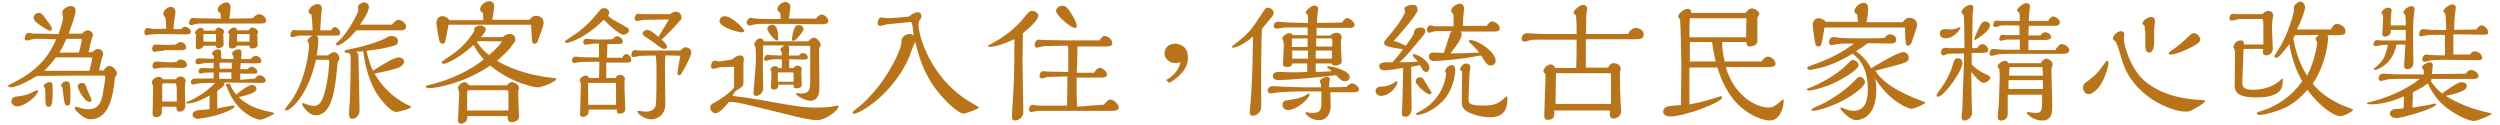 <?xml version="1.0" encoding="UTF-8"?>
<svg id="a" data-name="圖層 1" xmlns="http://www.w3.org/2000/svg" width="580" height="29" viewBox="0 0 580 29">
  <path d="M23.94,16.42c.28-.38.84-1.13,1.41-1.13.84,0,1.78,1.03,1.78,1.78,0,.19-.28.66-.47.84-.56,6.85-2.44,9.76-5.72,9.76-.38,0-1.31,0-3.19-1.88-.28-.38-.38-.47-.38-.75,0-.09.09-.28.28-.28s1.13.28,1.31.38c.47.09.94.19,1.6.19,2.63,0,3.1-2.06,3.47-4.6.28-1.69.38-2.16.38-3,0-.09-.09-.09-.19-.19h-4.5c-1.03,0-6.01,0-11.17.09-2.06,1.31-4.88,2.63-6.01,2.63-.19,0-.66-.09-.66-.28s.09-.19,1.13-.75c6.85-3.38,8.82-7.41,10.04-10.13-2.35-.09-4.13-.09-5.07-.09-.28,0-1.31.38-1.6.38-.19,0-.66,0-.66-.47,0-.38.28-1.31.94-1.31.19,0,.84.19,1.03.19h1.78c.47,0,2.82.09,3.38.09h.75c.28-.84,1.03-3,1.03-3.85,0-.19-.19-.94-.19-1.13,0-.75,1.13-1.5,1.97-1.5,1.03,0,1.13.75,1.13,1.13,0,.84-.94,3.38-1.6,5.25h3.1c.28-.28.75-.75,1.31-.75s1.22.47,1.22,1.13c0,.09-.09.47-.19.56-.19.47-.47,1.6-.84,3.38h.84c.47-.47.94-.75,1.41-.75.56,0,1.13.47,1.13,1.13,0,.19,0,.28-.09.47-.28.56-.66,2.63-.84,3.38h.94v.09ZM3.95,24.68c-.66,0-1.31-.47-1.31-1.22,0-.38.28-.94,1.03-1.03,2.06-.28,2.44-.38,3.47-.84.19-.09,1.22-.66,1.5-.66.19,0,.19.09.19.19,0,.94-3,3.57-4.88,3.57ZM11.55,7.13c-.38,0-1.88-1.03-2.44-1.41-.94-.66-1.31-1.13-1.31-1.6,0-.56.56-1.13,1.22-1.13.56,0,.84.38,1.13.75.38.47,1.88,2.44,1.88,2.82.09.47-.19.56-.47.56ZM10.14,19.99c0-.47.84-.94,1.41-.94.66,0,.66.38.66,2.35,0,3.1-.38,3.38-.94,3.38-.75,0-.75-.84-.75-2.25,0-.19,0-1.69-.09-2.16-.19-.09-.28-.19-.28-.38ZM20.74,16.42c.09-.28.66-2.63.66-2.91,0-.09-.09-.19-.19-.19h-8.26c-1.13,1.5-1.78,2.25-2.72,3.1,0,0,10.51,0,10.51,0ZM18.31,12.2c.09-.38.66-2.53.66-3,0-.19-.09-.19-.19-.19h-3.38c-.56,1.31-1.03,2.25-1.6,3.19h4.5ZM14.18,19.9c0-.56.66-1.03,1.22-1.03.84,0,.94.38.94,3.47,0,1.6,0,2.16-.66,2.16s-.75-.66-.84-1.41c-.09-.47-.38-3-.38-3-.19.09-.28.09-.28-.19ZM20.74,23.65c-1.03,0-2.72-2.91-2.72-3.66,0-.47.56-.75,1.03-.75.66,0,.75.28,1.13,1.41.09.38,1.03,2.16,1.03,2.53.09.28-.19.47-.47.47Z" fill="#b97419"/>
  <path d="M42.04,6.76c.19-.28.56-.56.84-.56.56,0,1.41.56,1.41,1.22,0,.56-.84.56-1.41.56,0,0-5.25-.09-5.82-.09-.47,0-.75,0-1.88.09-.19,0-1.03.19-1.22.19-.38,0-.47-.38-.47-.75,0-.28.19-.94.84-.94.09,0,.75.19.94.19.47.09,2.16,0,3.28,0-.09-1.88-.09-2.06-.19-2.63-.09-.09-.47-.38-.47-.84,0-.84,1.03-1.6,1.78-1.6.47,0,1.03.28,1.03,1.31,0,0-.19,1.6-.28,1.88,0,.28-.19,1.69-.19,1.97h1.78ZM40.73,18.39c.38-.38.66-.66,1.13-.66.56,0,1.22.47,1.22,1.03,0,.09,0,.19-.09.38-.09.38-.09,1.13-.09,1.78,0,.56.09,3.1.09,3.66,0,.84-.66,1.31-1.22,1.31-.84,0-.84-.47-.84-1.13h-3.38v1.31c0,.66-.66,1.13-1.31,1.13-.19,0-.84-.09-.84-.84,0-1.88.19-4.79.09-6.66-.28-.19-.28-.47-.28-.56,0-.66.94-1.31,1.6-1.31.47,0,.75.19.94.56h3ZM37.92,11.83h-.84c-.19,0-1.03.19-1.22.19-.38,0-.56-.38-.56-.66,0-.38.19-1.03.75-1.03.38,0,2.25.09,2.63.09.47,0,1.41,0,2.16-.09.38-.38.66-.56,1.03-.56.66,0,1.31.56,1.31,1.22,0,.47-.47.66-1.13.66h-4.13v.19ZM41.95,13.8c.66,0,1.41.56,1.41,1.22,0,.75-.75.75-1.13.75-.56,0-3.1-.09-3.66-.09-.75,0-.94,0-1.6.09-.19,0-.94.19-1.13.19-.28,0-.47-.38-.47-.66,0-.47.28-1.03.84-1.03.47,0,2.63.19,3.1.19s.94,0,1.69-.09c.19-.38.56-.56.94-.56ZM41.01,23.55v-2.25c0-.84,0-1.97-.38-1.97h-2.72c-.28,0-.28.47-.28.84v3.38h3.38ZM59.12,18.21c.38-.38.75-.75,1.13-.75.56,0,1.41.66,1.41,1.22,0,.47-.56.56-1.03.56-1.13,0-6.85-.09-8.16-.09h-.47c.09.09.09.19.09.28,0,.38-.56.84-1.69,1.69v4.03c1.97-.38,3.28-.66,3.66-.66.19,0,.38.09.38.19,0,.56-3,1.88-5.82,2.44-.38.09-2.72.47-2.72.47-.38,0-1.22-.28-1.22-.94,0-.84.84-.94,1.03-1.03.38-.09,2.44-.19,2.91-.28v-3.19c-1.78,1.13-4.13,1.88-5.07,1.88-.09,0-.38,0-.38-.19,0-.09.47-.38.66-.38,2.35-1.03,4.32-2.44,6.1-4.22h-1.41c-.38,0-1.78.09-2.16.09-.28,0-1.41.28-1.6.28-.28,0-.47-.28-.47-.56,0-.38.28-.66.47-.75.19-.09.66-.09,4.79-.09v-1.41c-1.13,0-1.78.09-2.16.09-.09,0-.75.19-.84.19-.28,0-.47-.19-.47-.56,0-.56.38-.75.84-.75.09,0,2.25.09,2.63.09v-1.31h-.28l-1.78.09c-.19,0-1.31.28-1.5.28-.28,0-.66-.19-.66-.56,0-.56.38-.84.94-.84.28,0,1.78.09,2.06.09h1.31v-.56c-.19-.19-.47-.38-.47-.56,0-.47.75-1.03,1.41-1.03.75,0,.75.19.75,2.16l2.25.09h.56v-.75c-.19-.09-.28-.28-.28-.56,0-.47.84-.94,1.41-.94.66,0,.75.38.75.75s0,.75-.09,1.5h2.25c.28-.47.75-.75,1.13-.75.47,0,1.31.47,1.31,1.13s0,.66-4.79.56c0,.75-.09.94-.09,1.41h1.69c.19-.19.56-.56.94-.56.47,0,1.31.47,1.31,1.13,0,.47-.47.47-.84.47h-3.1v1.41l3.38-.28ZM51.24,4.32c-.09-.75-.09-1.03-.09-1.31-.19-.09-.66-.28-.66-.75,0-.84,1.13-1.69,2.06-1.69s.94.94.94,1.13c0,.56-.09,1.13-.28,2.63,1.41,0,4.97-.09,5.44-.09.38-.47.94-.94,1.41-.94.75,0,1.69.66,1.69,1.5,0,.56-.56.66-1.22.66h-14.54c-.28,0-1.31.38-1.6.38s-.56-.19-.56-.47c0-.38.28-1.22.94-1.22.09,0,.84.09,1.03.09l5.44.09ZM49.93,7.04c.19-.38.47-.66.75-.66.38,0,1.31.38,1.31.94,0,.19,0,.28-.19.47,0,.38.09,2.06.09,2.44,0,.66-.75.94-1.13.94-.56,0-.66-.28-.66-.56h-2.91c-.09.56-.84.84-1.22.84-.47,0-.56-.28-.56-.66s.09-2.35.09-2.82c-.09-.09-.28-.19-.28-.38,0-.38.84-1.13,1.31-1.13.19,0,.66,0,.75.66h2.63v-.09ZM50.11,9.67v-1.78h-2.91v1.78h2.91ZM53.77,16.8h-2.91v1.5h2.82v-1.5h.09ZM53.77,15.95v-1.41h-2.82v1.41h2.82ZM62.41,25.9c.56.09,1.22.28,1.22.38,0,.28-2.63,1.5-3.28,1.5s-5.54-1.41-7.69-7.6l-.28-.38c0-.28.28-.38.56-.38s.56.09.56.47c.28.56.47,1.03,1.31,2.06.56-.47,2.72-2.25,3.66-2.25.47,0,1.03.38,1.03.94,0,1.03-3,1.6-4.13,1.88,1.78,1.78,4.41,2.91,7.04,3.38ZM57.72,7.04c.09-.19.38-.66.84-.66.38,0,1.31.47,1.31,1.03,0,.28-.09.38-.19.47,0,.38.09,2.16.09,2.53,0,.66-.84.84-1.31.84-.56,0-.56-.38-.56-.66h-3c0,.47-.75.66-1.13.66-.56,0-.66-.38-.66-.75s.09-2.16.09-2.63c-.09-.09-.28-.19-.28-.38,0-.38.84-1.13,1.41-1.13.38,0,.66.28.66.66,0,0,2.72,0,2.72,0ZM57.9,9.67v-1.78h-2.91v1.78h2.91Z" fill="#b97419"/>
  <path d="M73.29,13.89c-1.88,8.54-6.01,11.73-6.85,11.73-.19,0-.38-.09-.38-.19s1.13-1.6,1.41-1.88c3.94-5.72,4.22-12.76,4.22-13.04s0-.38-.09-.56c-.19-.19-.28-.38-.28-.47,0-.38.66-1.03,1.31-1.22h-3.19c-.28,0-1.31.38-1.6.38s-.47-.19-.47-.47.19-1.22.84-1.22c.09,0,.75.09.94.09h3.38c0-.38-.09-2.16-.28-3.66-.19-.09-.66-.28-.66-.66,0-.84,1.22-1.78,2.06-1.78.66,0,1.03.47,1.03,1.03,0,.09-.09.56-.09.66-.09.66-.28,3.75-.28,4.41h2.44c.28-.38.56-.75.94-.75.56,0,1.22.75,1.22,1.31,0,.66-.47.66-1.03.66h-4.6c.56.09.56.66.56,1.13,0,1.41-.28,2.91-.38,3.47h2.63c.47-.47,1.13-.75,1.41-.75.75,0,1.22.75,1.22,1.41,0,.09,0,.47-.38.84-.56,6.29-1.22,12.39-5.16,12.39-1.6,0-3.1-2.25-3.1-2.63,0-.09.09-.19.19-.19s.19,0,.38.09c.47.19,1.41.56,2.25.56,1.41,0,1.97-1.69,2.25-2.53,1.03-3.38,1.22-7.13,1.22-7.51,0-.56,0-.66-.28-.66,0,0-2.81,0-2.81,0ZM90.93,5.73c.38-.47.94-1.13,1.5-1.13.75,0,1.78.75,1.78,1.6,0,.56-.47.84-1.22.84h-10.32c-1.6,1.88-3.47,3.47-4.41,3.47-.09,0-.38,0-.38-.19s.75-.84.94-1.03c1.69-1.5,4.32-6.19,4.32-7.04,0-.09-.09-.47-.09-.56,0-.66.84-1.13,1.41-1.13s1.13.38,1.13,1.03c0,1.13-1.41,3.19-2.06,4.13,0,0,7.41,0,7.41,0ZM82.58,12.01c.19.09.47.28.56.66,0,.09.09,2.53.09,3.75,0,1.31.19,7.69.19,9.1,0,1.6-1.22,2.06-1.69,2.06-.75,0-.75-.84-.75-1.13,0-.38.09-2.53.19-3,.09-1.78.19-7.79.19-9.57,0-.84,0-1.6-.66-1.6-.19,0-.75,0-.75-.38,0-.28.19-.28,1.6-.56,4.13-.84,7.23-2.06,7.98-2.53.84-.47.94-.47,1.31-.47.66,0,1.5.38,1.5,1.22s-.84,1.03-1.5,1.22c-2.53.66-4.6.84-5.82,1.03.47,1.88.75,3,1.5,4.6.47-.28,2.53-1.6,3.1-1.88.56-.38,2.16-1.22,3-1.22.47,0,1.13.38,1.13,1.03,0,.47-.56,1.03-1.13,1.31-.75.28-3.1.94-5.72,1.41.75,1.31,2.91,4.88,7.6,7.23.75.38.84.38.84.56,0,.38-3,1.13-3.38,1.13-.94,0-2.06-1.22-2.44-1.6-1.22-1.31-4.22-4.41-5.25-12.48l-1.69.09Z" fill="#b97419"/>
  <path d="M116.64,8.64c.75-.75,1.31-.75,1.6-.75.84,0,1.31.56,1.31,1.22s-.47,1.03-.56,1.13c-1.03,1.69-3.28,3.47-3.66,3.85,3.66,2.35,9.38,3.66,12.67,3.94.94.09,1.03.09,1.03.28,0,.75-3.66,1.97-4.13,1.97-.56,0-5.91-.75-11.17-5.07-5.63,3.85-12.01,5.25-14.36,5.25-.19,0-.56-.09-.56-.38,0-.19.19-.28,1.88-.66.38-.09,6.66-1.69,11.54-5.63-1.31-1.5-1.97-2.63-2.35-3.38-3.85,3.57-6.76,4.41-6.85,4.41,0,0-.56,0-.56-.38,0-.19,1.69-1.31,1.88-1.41,2.44-1.6,4.41-3.66,5.72-5.91,0-.09-.09-.19-.09-.19,0-.56.75-1.03,1.41-1.03.56,0,1.31.38,1.31.94,0,.47-.84,1.5-1.13,1.78h5.07ZM122.84,4.6c.38-.47.84-.94,1.5-.94.94,0,1.78.56,1.78,1.6,0,.75-1.13,3.66-1.41,4.41-.09.19-.28.47-.75.47-.19,0-.47-.09-.47-.38-.09-.28-.09-.56-.28-4.03h-19.14c-.09.47-.56,2.82-.66,3.38-.09.56-.19,1.03-.75,1.03-.38,0-.47-.19-.66-.47-.19-.38-.75-3.85-.75-4.32,0-.66.28-1.6,1.41-1.6.47,0,1.22.28,1.6.94h7.88c0-.28-.09-1.41-.09-1.69-.28-.09-.66-.38-.66-.84,0-.94,1.13-1.88,2.16-1.88.56,0,1.13.38,1.13,1.22,0,.09-.38,2.82-.47,3.1,0,0,8.63,0,8.63,0ZM117.67,19.71c.28-.38.75-.66,1.13-.66.56,0,1.6.56,1.6,1.41,0,.09-.09.28-.09.28-.09.28-.09.38-.09,1.41,0,.66.19,4.13.19,4.88,0,1.13-1.31,1.31-1.78,1.31-.66,0-.94-.56-.84-1.41h-9.38c0,.75,0,.84-.38,1.31-.19.19-.66.47-1.03.47-.66,0-.75-.47-.75-.84,0-.84.28-4.97.28-5.91,0-.19,0-.56-.09-.94,0-.09-.19-.56-.19-.66,0-.47.84-1.31,1.5-1.31.38,0,.84.28,1.03.75h8.91v-.09ZM117.96,25.62v-4.13c0-.38,0-.56-.47-.56h-8.73c-.28,0-.38.28-.38.47v4.22h9.57ZM110.64,9.76c.56.75,1.31,1.88,2.82,3,1.88-1.6,2.53-2.44,3-3.19h-5.63l-.19.19Z" fill="#b97419"/>
  <path d="M144.98,6.1c.84.47.94.56.94.94,0,.66-.94,1.03-1.31,1.03-.84,0-3.57-2.44-4.5-3.47-1.41,1.31-4.13,3.75-7.04,4.88-.28.09-1.31.47-1.5.47s-.47-.09-.47-.28.09-.28,1.13-.94c1.22-.75,3.85-2.53,6.1-5.35,1.13-1.31,1.22-1.5,1.78-1.5.47,0,1.22.28,1.22,1.03,0,.38-.19.66-.28.75.56.47.94.84,3.94,2.44ZM140.66,14.36v3.75h2.16c.09-.28.38-.75,1.03-.75.47,0,1.13.38,1.13.84,0,.09-.09.66-.09.75v1.78c0,.75.19,3.94.19,4.5,0,1.13-1.13,1.13-1.31,1.13-.66,0-.66-.38-.66-.94h-6.57v.66c0,.56-.66,1.03-1.31,1.03s-.66-.47-.66-.66c0-.47.09-2.63.09-3,0-.66.09-3.38.09-3.85,0-.19,0-.28-.09-.47,0-.09-.19-.38-.19-.47,0-.47.84-1.13,1.41-1.13.38,0,.66.19.75.56h2.35l.09-3.75h-2.16c-.56,0-1.78,0-2.44.09-.19,0-1.03.19-1.22.19-.47,0-.56-.56-.56-.66,0-.28.28-.84.84-.84.09,0,.75.09.94.09.84.09,1.5.09,2.44.09h2.06v-3.19c-.28,0-1.6,0-1.88.09-.19,0-1.03.19-1.22.19-.38,0-.56-.38-.56-.56s.09-.84.84-.84c.19,0,.75.09.84.09.66.09,1.31.09,2.44.09.47,0,1.88,0,2.72-.09.38-.38.56-.66,1.03-.66.56,0,1.31.56,1.31,1.22,0,.56-.56.56-.94.56h-2.63c0,.09-.09,2.91-.09,3.19h3.47c.28-.38.56-.84.94-.84.66,0,1.22.66,1.22,1.31,0,.56-.38.66-.94.66h-4.88v-.19ZM142.92,21.68v-2.44h-6.47v5.07h6.47v-2.63ZM154.36,12.86c-.09.94-.09,1.41-.09,3.57,0,1.22.09,6.57.09,7.69,0,2.72-2.06,3.57-3.28,3.57-1.69,0-3.19-1.41-3.19-1.78,0-.19.09-.19.19-.19.28,0,1.41.19,1.6.19.56,0,2.16-.09,2.44-1.41.19-.84.19-6.57.19-7.88s0-2.44-.19-3.75l-3.66.09c-.19,0-1.22.28-1.41.28-.38,0-.56-.09-.56-.47,0-.28.09-1.13.84-1.13.19,0,.84.09,1.03.09h9.48c.56-.66.94-.75,1.13-.75.75,0,1.41.38,1.41,1.22s-1.88,4.32-2.35,4.97c-.09.19-.28.28-.47.28-.28,0-.38-.19-.38-.38,0-.66.56-3.57.66-4.13l-3.47-.09ZM149.3,4.6c-.28,0-1.22.28-1.5.28s-.56-.19-.56-.56.19-1.13.84-1.13c.19,0,.84.09,1.03.09h6.38c.56-.56,1.13-.56,1.31-.56.84,0,1.31.66,1.31,1.41,0,.38-.09.38-.94,1.31,0,0-.66.75-1.03,1.13-.28.28-1.69,1.78-2.63,2.63.84.75,1.22,1.22,1.22,1.6,0,.28-.19.56-.66.56-.38,0-.66-.19-2.91-1.88-.28-.19-1.78-1.13-1.78-1.22-.19-.09-.28-.28-.28-.47,0-.56.66-.84,1.03-.84.75,0,1.6.75,2.63,1.6.47-.75.94-1.6,2.44-4.03l-5.91.09Z" fill="#b97419"/>
  <path d="M169.85,13.8c.66-.56,1.22-.94,1.78-.94.94,0,.94.66.94.94,0,.09-.09.84-.09.94v4.32c0,.94-.19,1.03-1.41,1.78-.56.38-.66.47-1.13,1.41.09,0,.66.09.75.09,1.78.19,5.35.75,5.72.84,7.88,1.41,9.76,1.78,13.23,1.78,2.25,0,3.38-.19,4.13-.38.09,0,.47-.09.47-.09.19,0,.28.09.28.28,0,.75-2.91,3.1-4.88,3.1-1.69,0-4.5-.66-6.94-1.31l-8.07-1.97c-3.57-.84-3.94-.94-5.54-.94-.84,1.13-2.25,2.63-3.1,2.63-.56,0-1.22-.66-1.22-1.31s.38-.84.94-1.13c1.69-.94,3.28-2.06,4.6-3.47v-4.88l-3.19.09c-.19,0-1.31.38-1.6.38-.47,0-.56-.28-.56-.47,0-.56.19-1.41.84-1.41.19,0,.94.19,1.13.19l2.91-.47ZM172,7.51c-.56,0-5.07-1.13-5.07-2.63,0-.56.47-1.13,1.22-1.13,1.6,0,4.5,2.91,4.5,3.38,0,.28-.38.38-.66.38ZM189.27,4.41c.28-.38.75-1.03,1.31-1.03.66,0,1.6.75,1.6,1.5s-1.03.75-1.78.75c-1.13,0-6.76-.09-7.98-.09h-5.25c-.47,0-1.41,0-1.88.09-.19,0-1.13.28-1.41.28-.47,0-.66-.47-.66-.75,0-.38.47-1.03.94-1.03.19,0,1.03.19,1.22.19.94.09,4.6.09,5.72.09,0-.47,0-.66-.09-1.5-.28-.09-.66-.38-.66-.75,0-.75.94-1.69,1.88-1.69.66,0,1.13.47,1.13,1.13,0,.19-.28,2.63-.38,2.72h6.29v.09ZM187.58,9.48c.38-.38.84-.75,1.22-.75.66,0,1.6,1.03,1.6,1.69,0,.28-.28.56-.38.66,0,1.31.09,7.69.09,9.2,0,.75,0,3.1-2.16,3.1-1.03,0-3.28-1.13-3.28-1.69,0-.09.09-.09.19-.09s.94.09,1.13.09c1.88,0,1.97-1.13,1.97-2.91v-7.88c0-.28-.28-.28-.47-.28h-4.69c.19.19.28.38.28.66s-.09,1.41-.09,1.6h2.35c.19-.19.47-.56.94-.56.56,0,1.13.47,1.13,1.03,0,.47-.56.47-.94.47-.47,0-2.91-.09-3.38-.09v2.06h.94c.38-.38.66-.56.94-.56.47,0,1.03.28,1.03.75,0,.09-.09.66-.09.84,0,.38.09,2.53.09,2.91,0,.66-.75.75-1.22.75-.66,0-.66-.09-.66-.84h-3.57c0,.38,0,1.13-1.03,1.13-.09,0-.66,0-.66-.56s.19-3.1.09-3.66c-.19-.19-.19-.38-.19-.38,0-.47.56-.84,1.03-.84s.66.28.75.47h.84v-2.06h-1.13c-.47,0-1.13,0-1.5.09-.09,0-.75.28-.94.28s-.56,0-.56-.38c0-.47.38-1.03.84-1.03.19,0,.38,0,.56.09l2.72.09c0-.66,0-.75-.09-.94-.09,0-.28-.38-.28-.38,0-.28.47-.75,1.03-1.03h-4.97c0,1.13-.09,4.13-.09,4.79,0,.75.09,4.32.09,5.16,0,1.13-1.03,1.78-1.6,1.78-.28,0-.66-.19-.66-.66,0-.38.19-2.06.19-2.44.38-4.22.38-4.88.38-6.76,0-.84-.09-1.22-.09-1.41-.19-.28-.28-.56-.28-.66,0-.38.56-1.41,1.31-1.41.66,0,.84.47.84.66h10.42v-.09ZM180.26,9.39c-.66,0-2.25-2.16-2.25-2.72,0-.47.56-.94,1.13-.94,1.22,0,1.41,1.97,1.41,3.28,0,.19-.09.38-.28.38ZM184.11,18.96v-1.97c0-.19-.19-.19-.38-.19h-3.28v2.16s3.66,0,3.66,0ZM184.11,9.48c-.28,0-.38-.19-.38-.38,0-.47.28-2.06.66-2.72.19-.38.56-.56.94-.56.84,0,1.13.66,1.13.94-.28.75-1.78,2.72-2.35,2.72Z" fill="#b97419"/>
  <path d="M205.88,5.63c-.28,0-1.41.38-1.69.38-.47,0-.56-.38-.56-.75,0-.47.28-1.22.84-1.22.19,0,1.13.19,1.41.19.84,0,4.22-.28,4.97-.38.66-.56,1.5-1.03,2.06-1.03s.84.38.84.94c0,.38-.19.75-.47,1.03-.09.28-.19.56-.19.94,0,2.44,2.63,12.01,11.35,17.55.47.28,2.72,1.6,2.72,1.69,0,.19-3.1,1.41-3.66,1.41s-2.53-1.31-4.22-3.19c-4.97-5.07-6.19-10.51-6.94-13.51,0,.09-.38.84-.47,1.03-.19.38-.75,2.16-.94,2.53-3.66,8.54-11.45,13.14-12.76,13.14-.09,0-.38,0-.38-.28,0-.19.94-.94,1.22-1.13,1.13-.84,5.82-4.88,9.1-12.01,1.03-2.35,1.03-2.72,1.03-3.47,0-.94,1.03-1.6,1.88-1.6.19,0,.56,0,.94.38-.19-2.06-.28-2.63-.56-3.19l-5.54.56Z" fill="#b97419"/>
  <path d="M229.71,10.89c-.09,0-.47,0-.47-.19s.09-.19,1.13-.75c4.22-2.25,6.57-5.07,6.94-5.54,1.41-1.69,1.5-1.88,2.16-1.88.56,0,1.41.38,1.41,1.13,0,1.03-2.35,3.1-3.57,4.03,0,2.82-.09,4.97-.09,6.47,0,1.78.19,9.95.19,11.82,0,1.31-1.13,1.97-1.97,1.97-.66,0-.66-.66-.66-1.03,0-.47.09-2.35.19-3.47.19-2.63.38-6.85.38-14.36-2.25,1.03-4.41,1.78-5.63,1.78ZM256.08,24.31c.38-.47.94-1.22,1.5-1.22.84,0,1.97,1.13,1.97,1.88,0,.66-.94.75-1.78.75h-16.23c-.75,0-.94,0-1.22.09,0,0-.94.19-1.03.19-.38,0-.56-.38-.56-.56,0-.28.19-1.13.75-1.13.19,0,1.13.19,1.41.19h6.66c.09-3.94.09-5.07.09-6.76l-4.13.09c-.47,0-.66,0-1.03.19-.28.09-.47.19-.75.19s-.56-.28-.56-.56c0-.38.19-1.13.84-1.13.19,0,1.03.09,1.22.09l4.6.09v-5.44c0-.19-.09-.66-.09-.66l-5.35.09c-.28,0-1.6.38-1.88.38s-.47-.38-.47-.66.19-1.22.94-1.22c.09,0,.84.09,1.03.09.28,0,4.03.09,5.63.09h7.41c.28-.38.66-1.03,1.22-1.03.75,0,1.78.84,1.78,1.69,0,.66-.75.75-1.22.75h-6.85c-.09,3.66-.09,4.69-.19,6.1h4.03c.19-.28.66-1.13,1.31-1.13s1.69.84,1.69,1.5c0,.75-.94.75-1.22.75h-5.82v2.06c0,1.41,0,3,.09,4.69l6.19-.47ZM249.32,6.48c-.84,0-4.32-2.91-4.32-3.94,0-.56.66-1.22,1.41-1.22.38,0,.84.19,1.13.47.75.75,2.25,3.28,2.25,4.13.09.47-.19.56-.47.56Z" fill="#b97419"/>
  <path d="M274.66,10.89c.66.56.94,1.41.94,2.53,0,1.03-.28,1.88-.84,2.72-.66,1.03-1.88,2.16-3.47,3.1l-.75-.66c.94-.56,1.78-1.22,2.35-1.97.56-.84.94-1.6.94-2.25-.38.19-.75.28-1.13.28-.75,0-1.31-.28-1.78-.66-.47-.47-.75-.94-.75-1.5,0-.66.19-1.22.66-1.69s1.13-.66,1.78-.66c.75,0,1.41.28,2.06.75Z" fill="#b97419"/>
  <path d="M286.11,11.08c-.09,0-.28,0-.28-.19s.19-.28,1.5-1.31c1.88-1.5,3-2.63,4.97-5.72,1.31-2.06,1.41-2.06,1.88-2.06.66,0,1.31.56,1.31,1.22,0,.38,0,.47-2.72,3.66-.09,1.88-.19,5.91-.19,13.79,0,.75.09,4.22,0,4.6-.09.94-.94,1.78-1.97,1.78-.66,0-.66-.56-.66-.84,0-.56.28-3,.28-3.57.38-5.07.38-10.04.47-13.98-2.53,2.25-4.5,2.63-4.6,2.63ZM308.63,21.21c0,.56.09,2.91.09,3.38,0,1.69-.84,3.28-2.72,3.28-2.16,0-3.1-1.5-3.1-1.69,0-.09.09-.19.09-.19.09,0,.66.09.75.19h.94c1.6,0,1.88-.75,1.88-2.35v-2.63h-4.03c-2.63,0-5.91.19-6.29.28-.28,0-1.22.19-1.5.19-.38,0-.66-.38-.66-.66s.28-1.03,1.13-1.03c.56,0,3.19.19,3.75.19s3.19.09,3.66.09h3.85v-.66c0-.09-.28-.66-.28-.75,0-.47,1.13-1.03,1.69-1.03,0,0,.66,0,.66.56,0,.19-.19.94-.19,1.13v.75l4.03-.09c.28-.38.94-.84,1.31-.84.47,0,1.6.75,1.6,1.41s-.84.66-1.41.66h-5.25v-.19ZM308.72,8.07c.66-.38,1.13-.47,1.41-.47.66,0,1.13.47,1.13,1.03,0,.19-.19.94-.19,1.13,0,.66.19,4.5.19,4.6,0,.66-1.13.84-1.6.84-.56,0-.66-.19-.66-.47h-3.75v1.97c1.88-.09,2.82-.09,3.75-.19-1.03-.75-1.13-.84-1.13-.94s.19-.19.38-.19c.94,0,4.88,1.03,4.88,2.44,0,.66-.56,1.03-1.13,1.03s-.84-.28-1.6-.94c-.28-.38-.38-.38-.47-.47-2.72.38-10.79,1.13-13.32,1.13-.28,0-1.31,0-1.31-.94s.94-.94,1.78-.94c.28,0,1.97.09,2.35.09.94,0,2.25,0,3.85-.09v-1.97h-3.47c0,.56-.56.84-1.22.84-.38,0-.94-.19-.94-.66,0-.66.19-3.57.19-4.22,0-.38,0-.84-.09-1.13,0-.09-.28-.47-.28-.56,0-.56,1.03-1.31,1.6-1.31.66,0,.75.28.84.47h3.47v-1.78h-.84c-4.22,0-4.5,0-4.97.09-.19,0-1.22.19-1.41.19-.47,0-.66-.38-.66-.66,0-.47.38-.94,1.03-.94.28,0,2.44.19,2.91.19,3.19.09,3.57.09,4.03.09,0-.28,0-1.69-.09-1.88,0-.09-.47-.38-.47-.47,0-.56,1.31-1.69,2.06-1.69.56,0,.84.38.84.84,0,.28-.19,1.22-.19,1.5s-.09,1.5-.09,1.69l5.82-.09c.56-.94,1.03-1.03,1.13-1.03.75,0,1.78.94,1.78,1.6s-.84.66-1.22.66h-7.6v1.78h3.28v-.19ZM298.77,25.53c-.66,0-1.22-.47-1.22-1.22,0-.94.66-1.03,1.6-1.13,1.41-.19,2.72-.47,3.66-1.03.09-.09.75-.47.84-.47s.19.09.19.19c0,.84-2.82,3.66-5.07,3.66ZM303.37,8.92h-3.57q-.09.09-.09.28v1.69h3.66v-1.97ZM303.37,11.73h-3.57v1.88h3.66v-1.88h-.09ZM309.1,10.04c0-.19,0-.94-.09-1.13h-3.66v1.88h3.75v-.75ZM309,11.73h-3.75v1.88h3.75v-1.88Z" fill="#b97419"/>
  <path d="M320.45,20.08c1.03,0,1.69-.19,2.63-.66.19-.09.75-.56.94-.56.09,0,.19.09.19.19,0,.84-1.69,3.19-3.85,3.19-.84,0-1.22-.66-1.22-1.13,0-.75.56-.94,1.31-1.03ZM327.67,12.76s0-.19.38-.19c.75,0,3.57,1.5,3.57,3.19,0,.47-.28.94-.75.94-.56,0-.94-.56-1.41-1.6-.28.09-1.69.38-2.06.38,0,1.31.09,8.07.09,9.57,0,1.69-.94,2.06-1.5,2.06-.47,0-.75-.28-.75-.75,0-.09.09-1.97.09-2.06,0-.66.19-4.88.19-8.54-1.13.19-3.19.56-4.41.56-.94,0-1.13-.66-1.13-.94,0-.94.94-.94,3.1-.94.84-.94,1.69-1.97,2.44-3-1.78-.28-2.91-.47-3.47-.66-.28-.09-.94-.28-.94-.84,0-.28.19-.56.38-.75,2.35-2.72,3.57-4.32,4.5-6.38,0-.09-.19-.66-.19-.75,0-.66,1.31-.94,2.06-.94.09,0,1.03,0,1.03,1.22,0,.94-4.22,5.72-5.54,7.13.66.19,1.41.47,2.82,1.13.66-.94,1.6-2.16,1.88-2.91-.09-.84.66-1.31,1.5-1.31.66,0,1.13.28,1.13.84,0,.38,0,.47-1.5,2.25-2.82,3.38-3.28,3.94-4.5,4.97,1.6,0,2.63,0,4.41-.19-.38-.09-1.41-1.31-1.41-1.5ZM331.62,21.87c-.75,0-3.19-2.25-3.19-3,0-.47.38-.94.94-.94.19,0,.66,0,1.03.66.56,1.03.75,1.31,1.13,1.88.19.28.56.84.56.94.09.38-.28.47-.47.47ZM335.27,16.52c0-.56.84-1.41,1.5-1.41.84,0,.84.84.84,1.13,0,1.31-.56,4.97-3.1,7.41-2.72,2.63-5.16,3-5.54,3-.19,0-.47,0-.47-.19s.09-.19,1.13-.75c.66-.38,5.16-2.63,5.91-8.73-.09,0-.28-.19-.28-.47ZM344.85,6.1c.28-.47.84-1.13,1.31-1.13.66,0,1.78.75,1.78,1.6,0,.66-.56.75-1.41.75h-7.69c.09.09.28.28.28.66,0,1.03-1.5,3-2.63,4.41,3.47,0,5.63-.19,6.66-.19-.75-1.03-1.69-1.88-1.78-1.97-.47-.38-.56-.47-.56-.66s.09-.28.28-.28c1.78,0,5.91,2.72,5.91,4.88,0,.47-.47,1.03-1.13,1.03s-1.03-.47-1.22-.75c-.19-.19-.84-1.31-1.03-1.6-5.82,1.13-10.42,1.31-10.98,1.31-.94,0-1.13-.75-1.13-1.03s.09-.94,1.03-.94c.09,0,2.06.09,2.44.09.66-2.06,1.22-3.85,1.41-4.32.09-.38.19-.47.38-.75h-3.75c-.19,0-1.13.38-1.41.38s-.56-.19-.56-.66c0-.28.19-1.03.75-1.03.19,0,1.03.19,1.22.19h4.22v-.84c0-1.22,0-1.41-.09-1.97-.19-.19-.47-.47-.47-.84,0-.75,1.31-1.6,2.06-1.6.38,0,.94.38.94,1.13,0,.28-.19,1.6-.19,1.88-.09.66-.09,1.78-.09,2.16h5.44v.09ZM338.75,16.14c0-.66.75-1.41,1.41-1.41.38,0,.94.19.94.75,0,.19-.19,1.6-.19,1.88-.09,1.13-.19,5.54-.19,5.72,0,.84,0,1.41,3.57,1.41,1.97,0,3.1-.38,4.03-1.13.28-.28.94-.75,1.22-1.03.09.09.19.19.19.28,0,2.82-.84,4.6-4.03,4.6-1.88,0-4.03-.66-4.97-1.13-1.5-.75-1.6-1.69-1.6-2.53,0-1.03.09-5.91.09-7.04-.28-.09-.47-.19-.47-.38Z" fill="#b97419"/>
  <path d="M377.78,7.7c.66-1.03,1.31-1.22,1.78-1.22.75,0,1.78.56,1.78,1.5,0,1.13-.84,1.13-2.82,1.13h-10.6v6.57h5.16c.38-.66.66-1.03,1.31-1.03s1.6.38,1.6,1.31c0,.19,0,.28-.09.47-.09.28-.09.94-.09,1.22,0,1.22.09,3,.09,4.32,0,.56.19,3.19.19,3.85,0,1.5-1.5,1.69-1.78,1.69-.84,0-.84-.66-.84-1.88h-12.86c0,1.31,0,2.16-1.5,2.16-.56,0-.84-.09-.84-1.03,0-1.22.28-7.41.28-8.73,0-.56,0-.84-.09-.94-.28-.28-.38-.38-.38-.56,0-.75.94-1.6,1.78-1.6.28,0,.66.28.94.84h4.88c.09-2.91.09-3.28.09-6.57h-7.69c-.66,0-2.35,0-2.91.09-.19,0-1.13.38-1.31.38-.56,0-.84-.19-.84-.75,0-.28.19-1.22,1.31-1.22.19,0,3.19.19,3.85.19h7.6c0-.84,0-3.75-.19-4.32,0-.09-.56-.47-.56-.56,0-.56,1.41-1.88,2.25-1.88.56,0,.94.38.94.94,0,.19-.19,1.22-.19,1.5,0,.09-.09,3.38-.09,4.32h9.85v-.19ZM373.75,24.12v-6.76c0-.28-.09-.38-.38-.38h-12.39l-.09,7.13s12.86,0,12.86,0Z" fill="#b97419"/>
  <path d="M399.55,9.76c0,1.13,0,1.88.56,4.5h8.54c.38-.47.94-1.13,1.5-1.13.75,0,1.78.84,1.78,1.69,0,.75-1.03.75-2.82.75h-8.73c1.97,6.76,7.13,9.38,9.95,9.38.75,0,1.31-.19,2.63-1.31.56-.47.56-.56.66-.56.19,0,.19.28.19.38,0,1.6-.94,4.5-3.19,4.5-1.6,0-4.97-1.13-7.79-4.13-2.72-2.91-3.94-6.76-4.41-8.16h-6.47v8.54c1.6-.28,3.28-.66,4.79-1.13.38-.09,2.35-.75,2.44-.75s.38.09.38.28c0,1.13-8.73,4.41-12.1,4.41-.66,0-1.6-.28-1.6-1.13,0-.56.38-.94.84-1.13s2.72-.38,3.28-.38c0-1.31.09-7.79.09-9.29,0-1.69-.19-10.04-.28-10.42,0-.19-.47-.66-.47-.84,0-.66,1.41-1.78,2.16-1.78s1.03.56.84.94h12.67c.47-.56.84-1.03,1.41-1.03.75,0,1.78.66,1.78,1.31,0,.09-.47.66-.47.84v5.54c0,.66-.94,1.13-1.78,1.13-.75,0-.75-.56-.75-1.03,0,0-5.63,0-5.63,0ZM398.05,14.27c-.28-1.13-.47-2.25-.56-2.63,0-.28-.28-1.5-.28-1.88h-5.16v4.5s6.01,0,6.01,0ZM405.18,4.23h-13.14c0,.56-.09,1.78-.09,2.16v2.25h13.14l.09-4.41Z" fill="#b97419"/>
  <path d="M420.76,19.99c1.22-.47,5.44-2.63,7.79-5.07.84-.84.94-1.03,1.22-1.03.75,0,1.41.66,1.41,1.22,0,1.22-4.88,3.85-5.63,4.13-2.82,1.31-5.63,1.78-5.72,1.78-.19,0-.66-.09-.66-.28s.75-.38,1.6-.75ZM446.19,23.55c.19.09.47.19.47.28,0,.28-2.53,1.41-3.19,1.41-.56,0-4.88-1.41-8.45-7.04.09.47.28,1.22.28,2.72,0,6.94-4.41,6.94-4.69,6.94-1.5,0-3.66-2.35-3.66-2.72,0-.09.09-.19.28-.19,0,0,.38.19.47.19.84.38,1.41.56,2.35.56,3.28,0,3.28-3.75,3.28-4.88,0-1.41,0-5.91-3.57-8.35-3.94,2.44-6.85,3.1-7.13,3.19-.38.09-2.35.56-2.53.56-.47,0-.84-.09-.84-.38s.56-.47.94-.66c5.16-1.78,7.6-3.38,9.95-5.07h-1.88c-.38,0-1.13,0-1.88.09-.19,0-1.22.28-1.5.28-.38,0-.56-.38-.56-.75,0-.28.19-1.13,1.03-1.13.19,0,1.13.09,1.41.19,1.41.09,2.06.09,6.1.09,2.63,0,3.47,0,4.32-.09.47-.47.75-.84,1.31-.84s1.41.38,1.41,1.22c0,.94-.84.94-1.41.94-.75,0-4.32-.09-5.16-.09-.75.56-1.6,1.13-2.72,1.88,2.06,1.41,3.19,3.38,3.47,3.94,2.72-1.6,6.29-3.75,7.51-3.75.56,0,1.22.47,1.22,1.31,0,.75-.47,1.03-1.69,1.41-2.25.56-4.13,1.13-6.01,1.6,2.06,3.75,8.82,6.29,11.07,7.13ZM422.16,24.4c.66-.28,4.97-2.35,8.35-5.91.56-.56.56-.66.94-.66.66,0,1.22.66,1.22,1.22,0,1.13-3.28,3.38-5.54,4.5-2.63,1.31-5.54,2.16-6.38,2.16-.09,0-.56,0-.56-.19.09-.28.47-.47,1.97-1.13ZM441.49,5.07c.75-.94,1.22-.94,1.5-.94.75,0,1.78.38,1.78,1.78,0,.28-1.31,4.13-1.41,4.22s-.28.47-.66.47c-.28,0-.38-.09-.47-.28-.19-.28-.28-3.38-.28-3.94h-18.67c-.09.47-.47,3-.66,3.57-.09.38-.19.84-.75.84-.28,0-.47-.09-.66-.47-.19-.47-.66-4.03-.66-4.5,0-.56.28-1.6,1.41-1.6.47,0,1.22.28,1.6.84h7.51c0-.28-.19-1.41-.19-1.69-.28-.19-.66-.38-.66-.75,0-.84,1.13-1.97,2.16-1.97.19,0,1.03.09,1.03,1.31,0,.75-.19,2.35-.38,3.19h8.45v-.09Z" fill="#b97419"/>
  <path d="M449.66,22.43c-.09,0-.38,0-.38-.28,0-.19.09-.38.28-.66.47-.56,2.63-3.38,3.47-6.38.38-1.31.47-1.6,1.22-1.6.66,0,1.03.47,1.03,1.13.09,1.69-4.32,7.79-5.63,7.79ZM453.79,6.66c.19-.09.84-.38.94-.38s.09.09.09.09c0,.38-1.41,2.53-3.47,2.53-.66,0-1.31-.38-1.31-1.13,0-.56.38-1.03,1.22-1.03.19,0,.75.09.94.09.94,0,1.13-.09,1.6-.19ZM457.45,14.92c.84,1.03,2.25,1.88,3.75,2.53.19.09.56.28.56.56,0,.66-1.13,1.22-1.6,1.22-.66,0-2.06-1.6-2.82-2.53l.09,6.29c0,.47.09,2.63.09,3.1,0,1.5-1.41,1.88-1.78,1.88-.47,0-.66-.38-.66-.84,0-.28.19-1.69.19-1.97,0-.84.19-5.25.19-5.91l.19-4.97v-1.88c-1.31,0-3.66.09-3.85.09-.09.09-.84.38-.94.38-.19,0-.56-.28-.56-.66,0-.47.28-1.13.94-1.13.09,0,.66.09.84.09h3.66c0-1.5,0-6.85-.19-7.79-.38-.09-.47-.47-.47-.56,0-.75,1.31-1.69,2.06-1.69.56,0,.66.38.66.75,0,.09-.09.66-.09.84-.09.47-.09,2.25-.09,2.82,0,.75-.09,4.69-.09,5.63h1.13c.38-.66.94-.94,1.31-.94.56,0,1.31.75,1.31,1.31,0,.47-.38.66-.66.66-.38.09-2.16.09-3.19.09v2.63ZM458.2,9.29s-.19,0-.19-.09c0-.28.94-2.53,1.6-3.66.19-.19.38-.56.94-.56s1.13.38,1.13.94c.09,1.22-3.38,3.38-3.47,3.38ZM476.96,11.36c.75-.94.94-1.13,1.41-1.13.66,0,1.69.66,1.69,1.41s-.84.84-1.22.84h-9.76c-.19,0-4.79,0-5.35.09-.28,0-1.41.38-1.69.38s-.47-.19-.47-.38c0-.56.19-1.22.84-1.22.28,0,1.78.19,2.16.19h4.03v-2.35h-2.72c-.38,0-.56,0-.84.09s-.66.19-.75.19c-.19,0-.47-.09-.47-.38,0-.38.28-1.03.75-1.03.09,0,.75.09.84.09h3.1v-2.25h-3.75c-.56,0-.66,0-1.03.19-.38.09-.56.19-.75.19-.09,0-.56-.09-.56-.38,0-.19,0-1.13.84-1.13.09,0,.66.09.84.09h4.5c0-.38,0-1.5-.09-1.78,0-.09-.56-.56-.56-.66,0-.47,1.41-1.69,2.16-1.69.19,0,.84,0,.84.84,0,.09-.09.66-.09.75-.09.47-.09,1.03-.19,2.53h4.5c.09-.19.66-1.03,1.13-1.03.56,0,1.6.66,1.6,1.41,0,.38-.38.66-.66.75h-6.57c0,.56-.09,1.78-.09,2.25h2.82c.28-.47.66-.75,1.03-.75.66,0,1.41.47,1.41,1.13,0,.38-.47.66-1.22.66h-4.03v2.35h6.38v-.28ZM473.49,14.55c.28-.47.84-.94,1.22-.94.56,0,1.5.56,1.5,1.31,0,.09,0,.28-.19.75-.09.19-.09.28-.09.66s.19,6.94.19,8.26c0,1.41,0,3.38-2.44,3.38-1.6,0-3.47-1.31-3.47-1.88,0-.09.09-.09.19-.09.19,0,1.41.19,1.69.19,1.69,0,1.69-.28,1.69-4.22h-7.98c0,4.32,0,4.79-.09,5.07-.28.66-.94.94-1.5.94-.38,0-.75-.28-.75-.75,0-.38.19-2.72.28-3.28,0-.56.19-4.41.19-6.57,0-.09,0-.66-.09-1.41-.19-.09-.38-.38-.38-.56,0-.56,1.03-1.31,1.69-1.31.47,0,.66.38.84.56h7.51v-.09ZM473.96,20.65v-2.06h-7.98v2.06h7.98ZM473.96,17.55c0-.28-.09-1.5-.09-1.78,0-.09,0-.19-.09-.19h-7.41c-.19,0-.19.19-.19.38,0,.28-.09,1.31-.09,1.6h7.88Z" fill="#b97419"/>
  <path d="M484,19.05c1.03-.75,2.44-1.69,3.75-3.66.84-1.13.94-1.31,1.13-1.31.28,0,.28.47.28.66,0,.84-.94,3.28-1.22,3.85-1.13,2.35-2.72,3.28-3.38,3.28-.84,0-1.31-.94-1.31-1.6.09-.66.28-.94.75-1.22ZM490.19,8.92c0-.66,1.03-1.69,1.88-1.69.56,0,.75.47.75.84,0,.09-.09.66-.09.84,0,1.69,1.5,6.76,4.5,9.57,1.22,1.13,5.07,4.32,13.14,4.69,1.13.09,1.22.09,1.22.28,0,.38-2.06,1.6-2.82,1.97-.66.38-.84.47-1.69.47-3.66,0-12.2-3.75-14.64-11.54-1.13-3.75-1.22-3.94-1.69-4.79-.56-.28-.56-.56-.56-.66ZM497.61,7.13c0-.38,0-.84-.09-1.22-.09-.09-.47-.19-.47-.47,0-.66,1.31-1.5,1.97-1.5.94,0,.94.75.94,1.03s-.19,1.5-.19,1.88v2.44c0,.66,0,2.91-1.13,2.91-.47,0-.75-.28-.84-.84-.09-.47-.09-.66-.09-2.44v-1.78h-.09ZM509.9,10.04c-1.03.84-4.88,2.63-6.29,2.63-.09,0-.47-.09-.47-.28s.09-.28.47-.56c1.03-.66,2.16-1.5,3.75-3,.94-.94,1.13-1.13,1.69-1.13.75,0,1.41.94,1.41,1.5,0,.28-.19.56-.56.84Z" fill="#b97419"/>
  <path d="M520.5,11.45c0,1.13-.28,6.47-.28,7.69,0,.66,0,1.69,2.44,1.69s4.6-.75,6.1-1.97c.09-.09.66-.66.75-.66s.09.19.09.38c0,1.5,0,4.03-6.19,4.03-4.97,0-4.97-1.69-4.97-3.28,0-.94.09-5.63.09-6.66,0-.75,0-.84-.09-1.03,0-.09-.28-.56-.28-.66,0-.56.56-1.6,1.69-1.6.75,0,.75.47.75.94h4.5v-4.22c0-.38,0-1.69-.28-1.69h-5.25c-.28,0-1.5.38-1.78.38-.47,0-.56-.28-.56-.47,0-.09,0-1.13.94-1.13.19,0,.94.09,1.13.09h5.54c.38-.38.84-.75,1.41-.75.47,0,1.13.28,1.13,1.03,0,.19-.19,1.03-.19,1.22s-.09,1.13-.09,1.78.19,4.03.19,4.79c0,1.22-1.22,1.5-1.5,1.5-.84,0-.84-.56-.75-1.5h-4.5v.09ZM540.68,6.95c.28-.56.75-1.41,1.5-1.41s1.97.66,1.97,1.69c0,.94-.28.94-4.22.94.19.28.19.38.19.75,0,.28-.28,5.63-3.57,10.51.84,1.03,3.19,3.75,8.54,5.63.75.28.84.38.84.38,0,.28-1.88,1.5-3,1.5-1.31,0-4.5-1.88-7.6-6.1-1.03,1.13-2.63,3-5.72,4.41-1.41.56-4.13,1.41-5.35,1.41-.28,0-.66-.09-.66-.38,0-.19.09-.28,1.41-.66,3.38-1.13,6.66-3.28,9.1-6.76-1.5-2.72-2.35-5.16-3-8.63-1.22,1.6-2.35,3.19-3.1,3.19-.19,0-.38-.19-.38-.38,0-.09,1.31-2.06,1.5-2.44,1.13-1.97,2.63-5.63,3.1-8.26-.09-.19-.09-.28-.09-.56,0-.56,1.03-1.41,1.5-1.41.66,0,1.13.66,1.13,1.31,0,1.13-1.69,4.88-1.88,5.16h7.79v.09ZM532.42,8.17c-.09.28-.19.38-.38.75.84,4.5,2.06,6.76,3.19,8.63,1.5-2.63,2.35-6.76,2.35-7.69q0-.19-.09-.28-.28-.38-.28-.47c0-.38.47-.75.75-1.03-2.16.09-3.75.09-5.54.09Z" fill="#b97419"/>
  <path d="M562.35,17.17c0-.19-.09-.84-.09-1.03-.28-.28-.38-.38-.38-.47,0-.47,1.13-1.22,1.69-1.22.19,0,.84,0,.84.66,0,.28-.19,1.69-.19,2.06,2.35,0,2.53,0,7.88-.09.19-.38.56-.84,1.22-.84s1.69.66,1.69,1.41c0,.66-.94.66-1.13.66h-9.85c0,.09.09.09.09.19s0,.19-.19.28c.84,1.22,1.5,1.97,2.63,2.91,1.03-.75,3.57-2.63,4.5-2.63.47,0,1.22.19,1.22.94,0,1.22-3.1,1.88-4.88,2.25,1.13.66,4.41,2.72,10.13,3.94.47.09.56.09.56.19,0,.28-3.28,1.69-4.13,1.69-1.13,0-3.38-1.13-3.94-1.5-4.69-2.53-6.19-6.01-6.76-7.23-.75.56-1.6,1.13-3.47,2.06l-.09,3.57c2.53-.38,3.28-.56,4.32-.75.09,0,.75-.19.75-.19.09,0,.38,0,.38.19,0,.94-7.98,3.19-9.29,3.19-.56,0-1.41-.38-1.41-1.13,0-.47.47-.75.84-.94.19,0,2.16-.19,2.35-.19l.09-2.82c-1.22.56-4.41,1.88-7.6,1.88-.19,0-1.03,0-1.03-.28,0-.09.75-.28,1.22-.38,2.35-.56,7.32-2.25,11.07-5.25h-4.88c-.56,0-1.97,0-2.44.09-.19.09-1.41.38-1.69.38-.19,0-.56-.09-.56-.47,0-.19.09-1.22,1.03-1.22.19,0,.94.09,1.13.09,1.78.09,2.35.09,6.85.09h1.5v-.09ZM558.13,6.01c0-.38,0-2.06-.09-2.44,0-.09-.47-.56-.47-.66,0-.56,1.22-1.5,1.88-1.5.19,0,.75.19.75.75,0,.09-.09.66-.09.75-.28,1.69-.28,4.13-.28,5.16v1.22c0,.75.09,4.32.09,5.16,0,.94-.56,1.6-1.41,1.6-.75,0-.75-.75-.75-1.03s.28-3.94.28-4.69h-2.06c-.19,1.03-.84,3.85-3.75,5.44-.09,0-.84.47-1.22.47,0,0-.28,0-.28-.19,0-.09.09-.19.75-.75,1.78-1.6,1.88-2.35,2.53-4.88h-1.13c-.28,0-1.41.28-1.69.28s-.56-.09-.56-.38c0-.38.28-1.03.84-1.03.09,0,.75.09.94.09h5.72v-2.44h-3.47v.56c0,.56-.94,1.03-1.41,1.03-.09,0-.56-.09-.56-.66,0,0,.19-3.1.19-3.66,0-.19,0-.66-.09-.75s-.28-.38-.28-.47c0-.47.84-1.22,1.5-1.22.38,0,.84.19.84.56,0,.28-.19,1.69-.19,2.06v1.5h3.47v.09ZM566.39,8.07c-.66,0-2.63,0-3.19.09-.28,0-1.31.28-1.5.28-.09,0-.47,0-.47-.47s.28-1.22.94-1.22c.28,0,1.6.19,1.88.19h3.47c0-.56-.09-3.38-.19-3.66,0-.09-.47-.47-.47-.66,0-.56,1.41-1.6,2.06-1.6.28,0,.84.09.84.84,0,.09-.19,1.13-.19,1.31,0,.28-.19,1.5-.19,3.75,1.41,0,4.69-.09,5.16-.09.19-.28.56-.94,1.22-.94.75,0,1.5.94,1.5,1.6,0,.56-.47.56-1.03.56-.94,0-5.91-.09-7.04-.09v4.69h3.85c.28-.38.56-.75,1.13-.75.66,0,1.69.66,1.69,1.5,0,.56-.56.56-1.03.56-1.03,0-6.29-.09-7.41-.09-.28,0-2.16,0-3.28.09-.19,0-1.31.38-1.6.38s-.56-.09-.56-.47.19-1.22.94-1.22c.09,0,.75.09.94.09.56.09,1.97.09,2.53.09h.84v-4.69h-.84v-.09Z" fill="#b97419"/>
</svg>